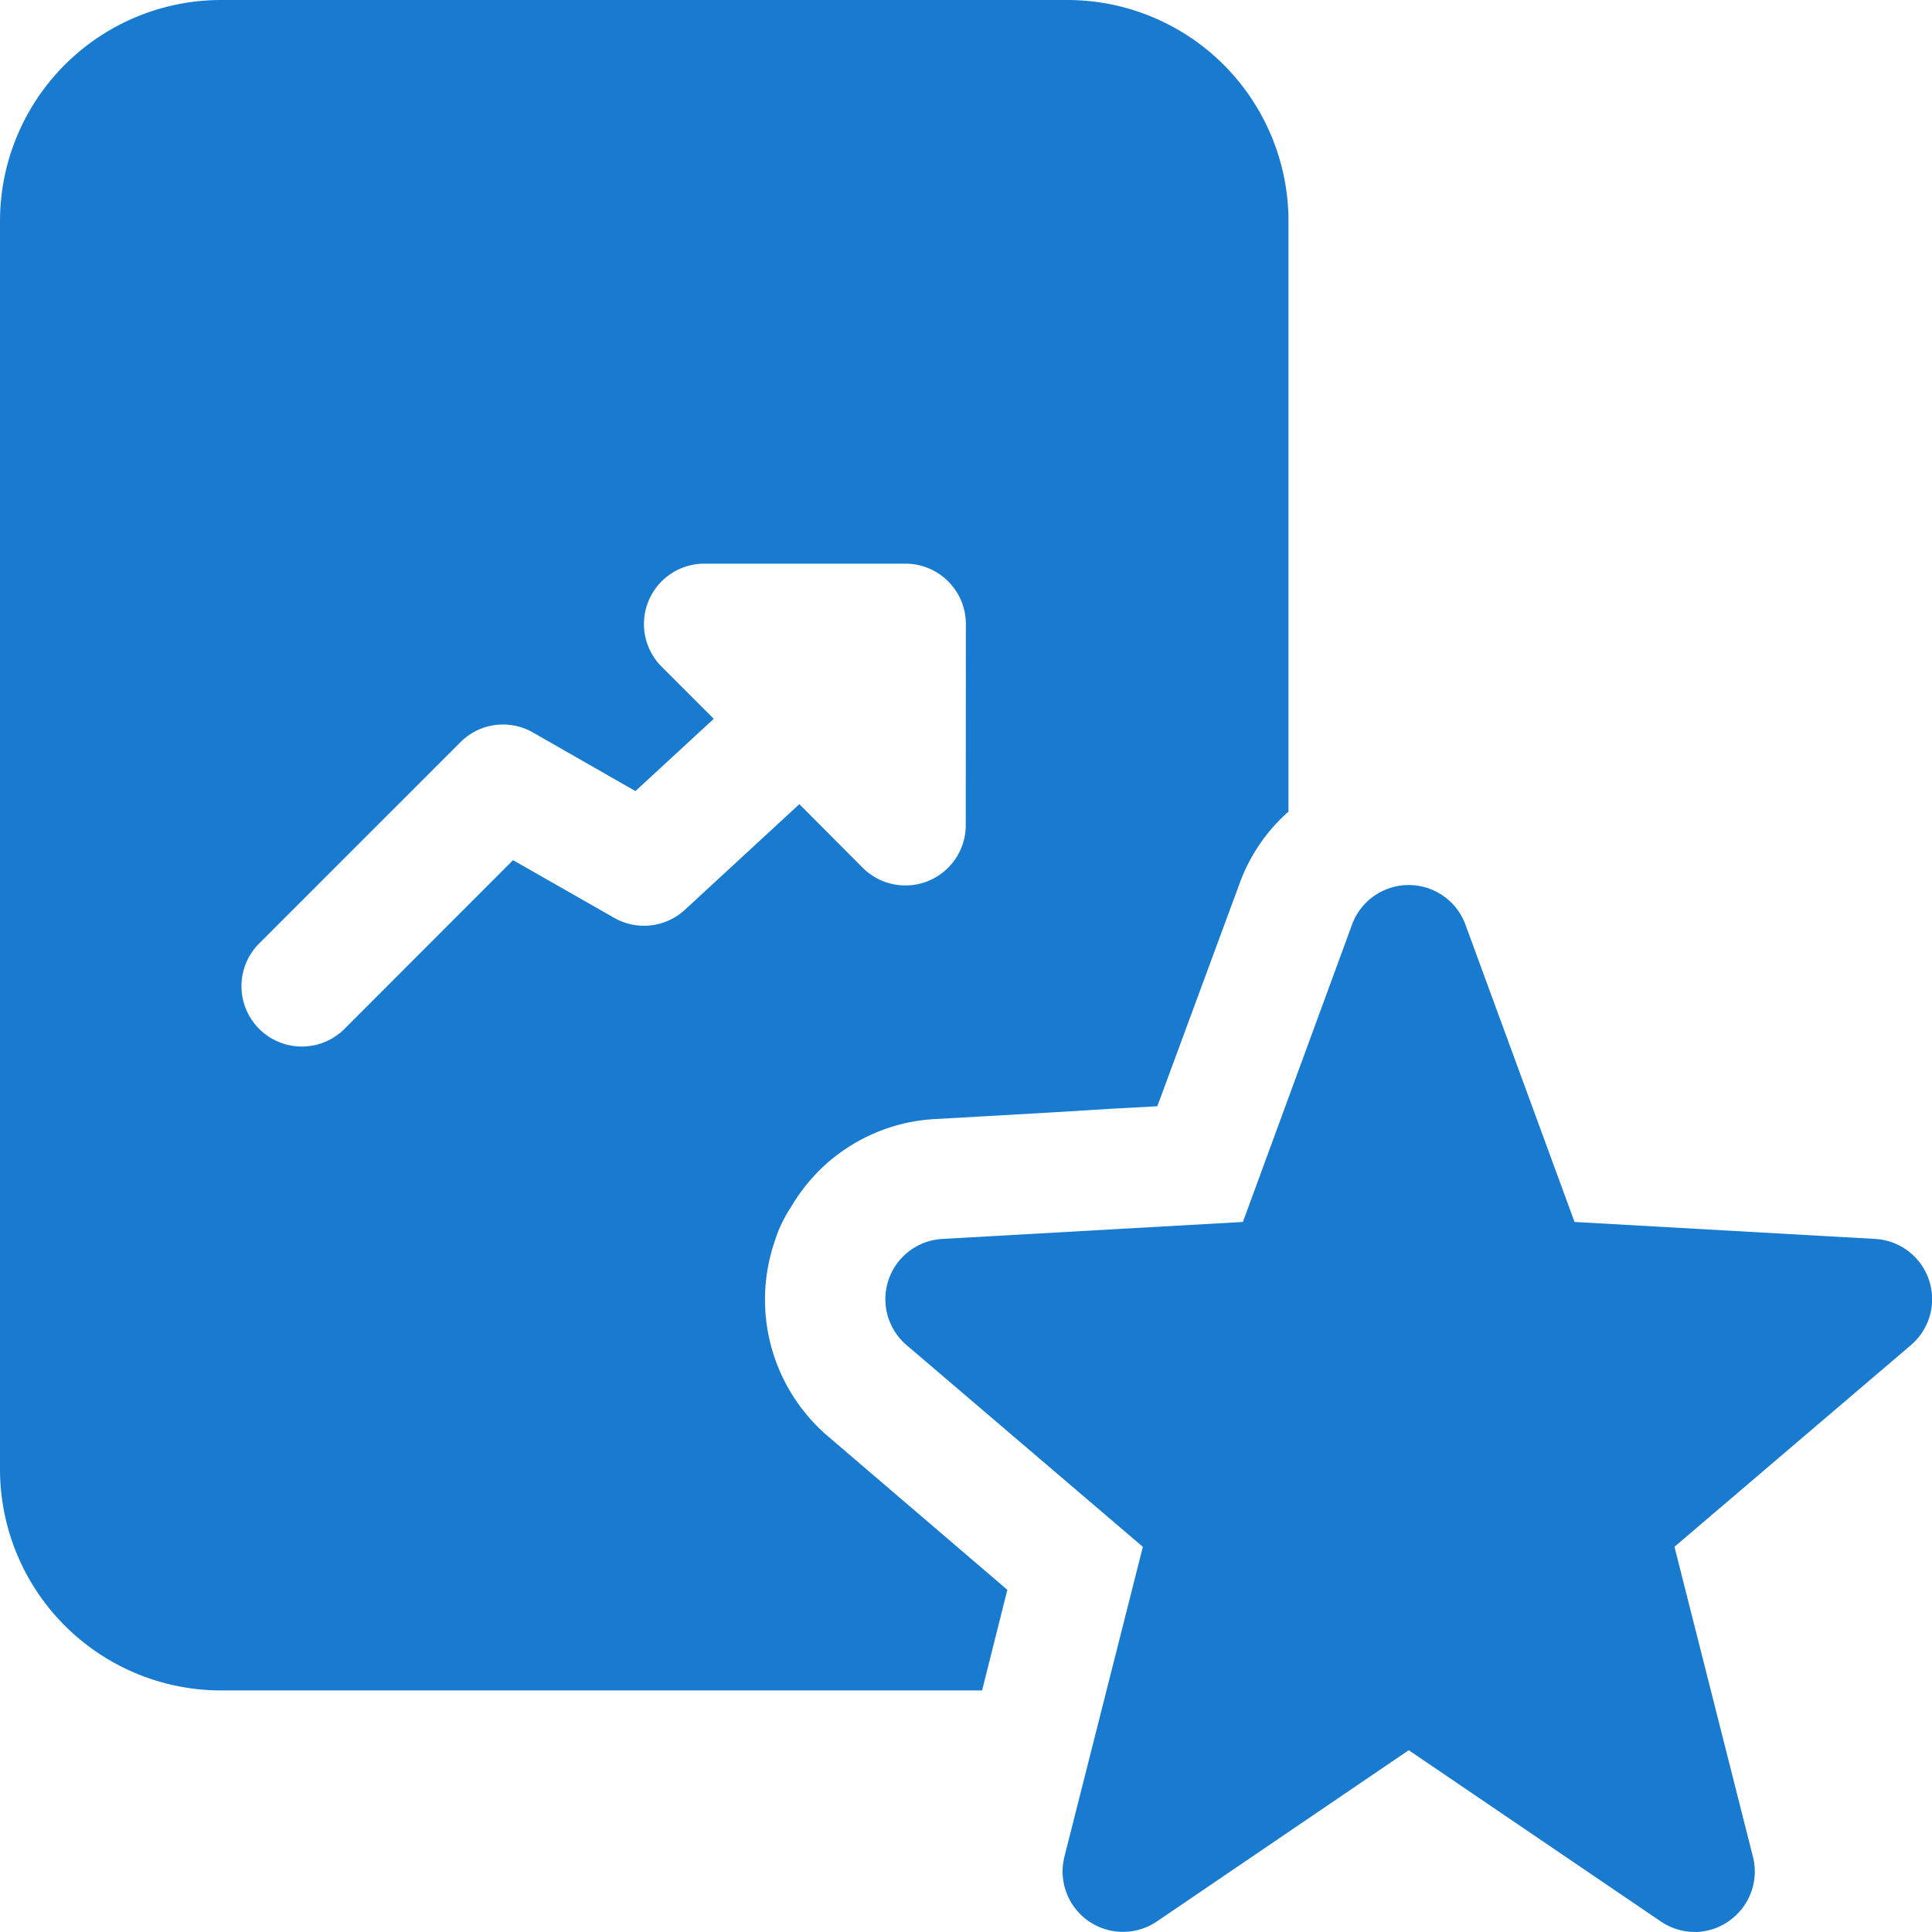 <svg id="_1-benefits-unrivalled-speed" data-name="1-benefits-unrivalled-speed" xmlns="http://www.w3.org/2000/svg" width="30.608" height="30.607" viewBox="0 0 30.608 30.607">
  <path id="Path_1069240" data-name="Path 1069240" d="M16.9,0H3.507A3.505,3.505,0,0,0,0,3.507V23.274a3.505,3.505,0,0,0,3.507,3.507H15.559l.4-1.594-2.831-2.423a2.849,2.849,0,0,1-.854-3.1,2.068,2.068,0,0,1,.255-.536,2.815,2.815,0,0,1,2.3-1.4l1.76-.1,1.046-.064.7-.038,1.3-3.52a2.786,2.786,0,0,1,.778-1.148V3.507A3.505,3.505,0,0,0,16.9,0ZM15.3,13.072a.956.956,0,0,1-1.632.676L12.664,12.74l-1.812,1.672a.955.955,0,0,1-1.124.128l-1.6-.913L5.458,16.3a.956.956,0,0,1-1.352-1.353l3.188-3.188a.952.952,0,0,1,1.15-.154l1.623.928,1.241-1.145-.826-.826a.956.956,0,0,1,.676-1.632h3.188a.957.957,0,0,1,.956.956Z" fill="#187bd0"/>
  <path id="Path_1069241" data-name="Path 1069241" d="M23.822,27.579a.955.955,0,0,1-.538-.166L19.29,24.7,15.3,27.413a.957.957,0,0,1-1.465-1.025l1.243-4.91-3.739-3.192A.956.956,0,0,1,11.9,16.6l4.763-.269,1.727-4.706a.957.957,0,0,1,1.8,0l1.727,4.706,4.763.269a.956.956,0,0,1,.566,1.682L23.5,21.477l1.243,4.91a.954.954,0,0,1-.379,1.018.939.939,0,0,1-.547.175Z" transform="translate(3.028 3.028)" fill="#187bd0"/>
</svg>
